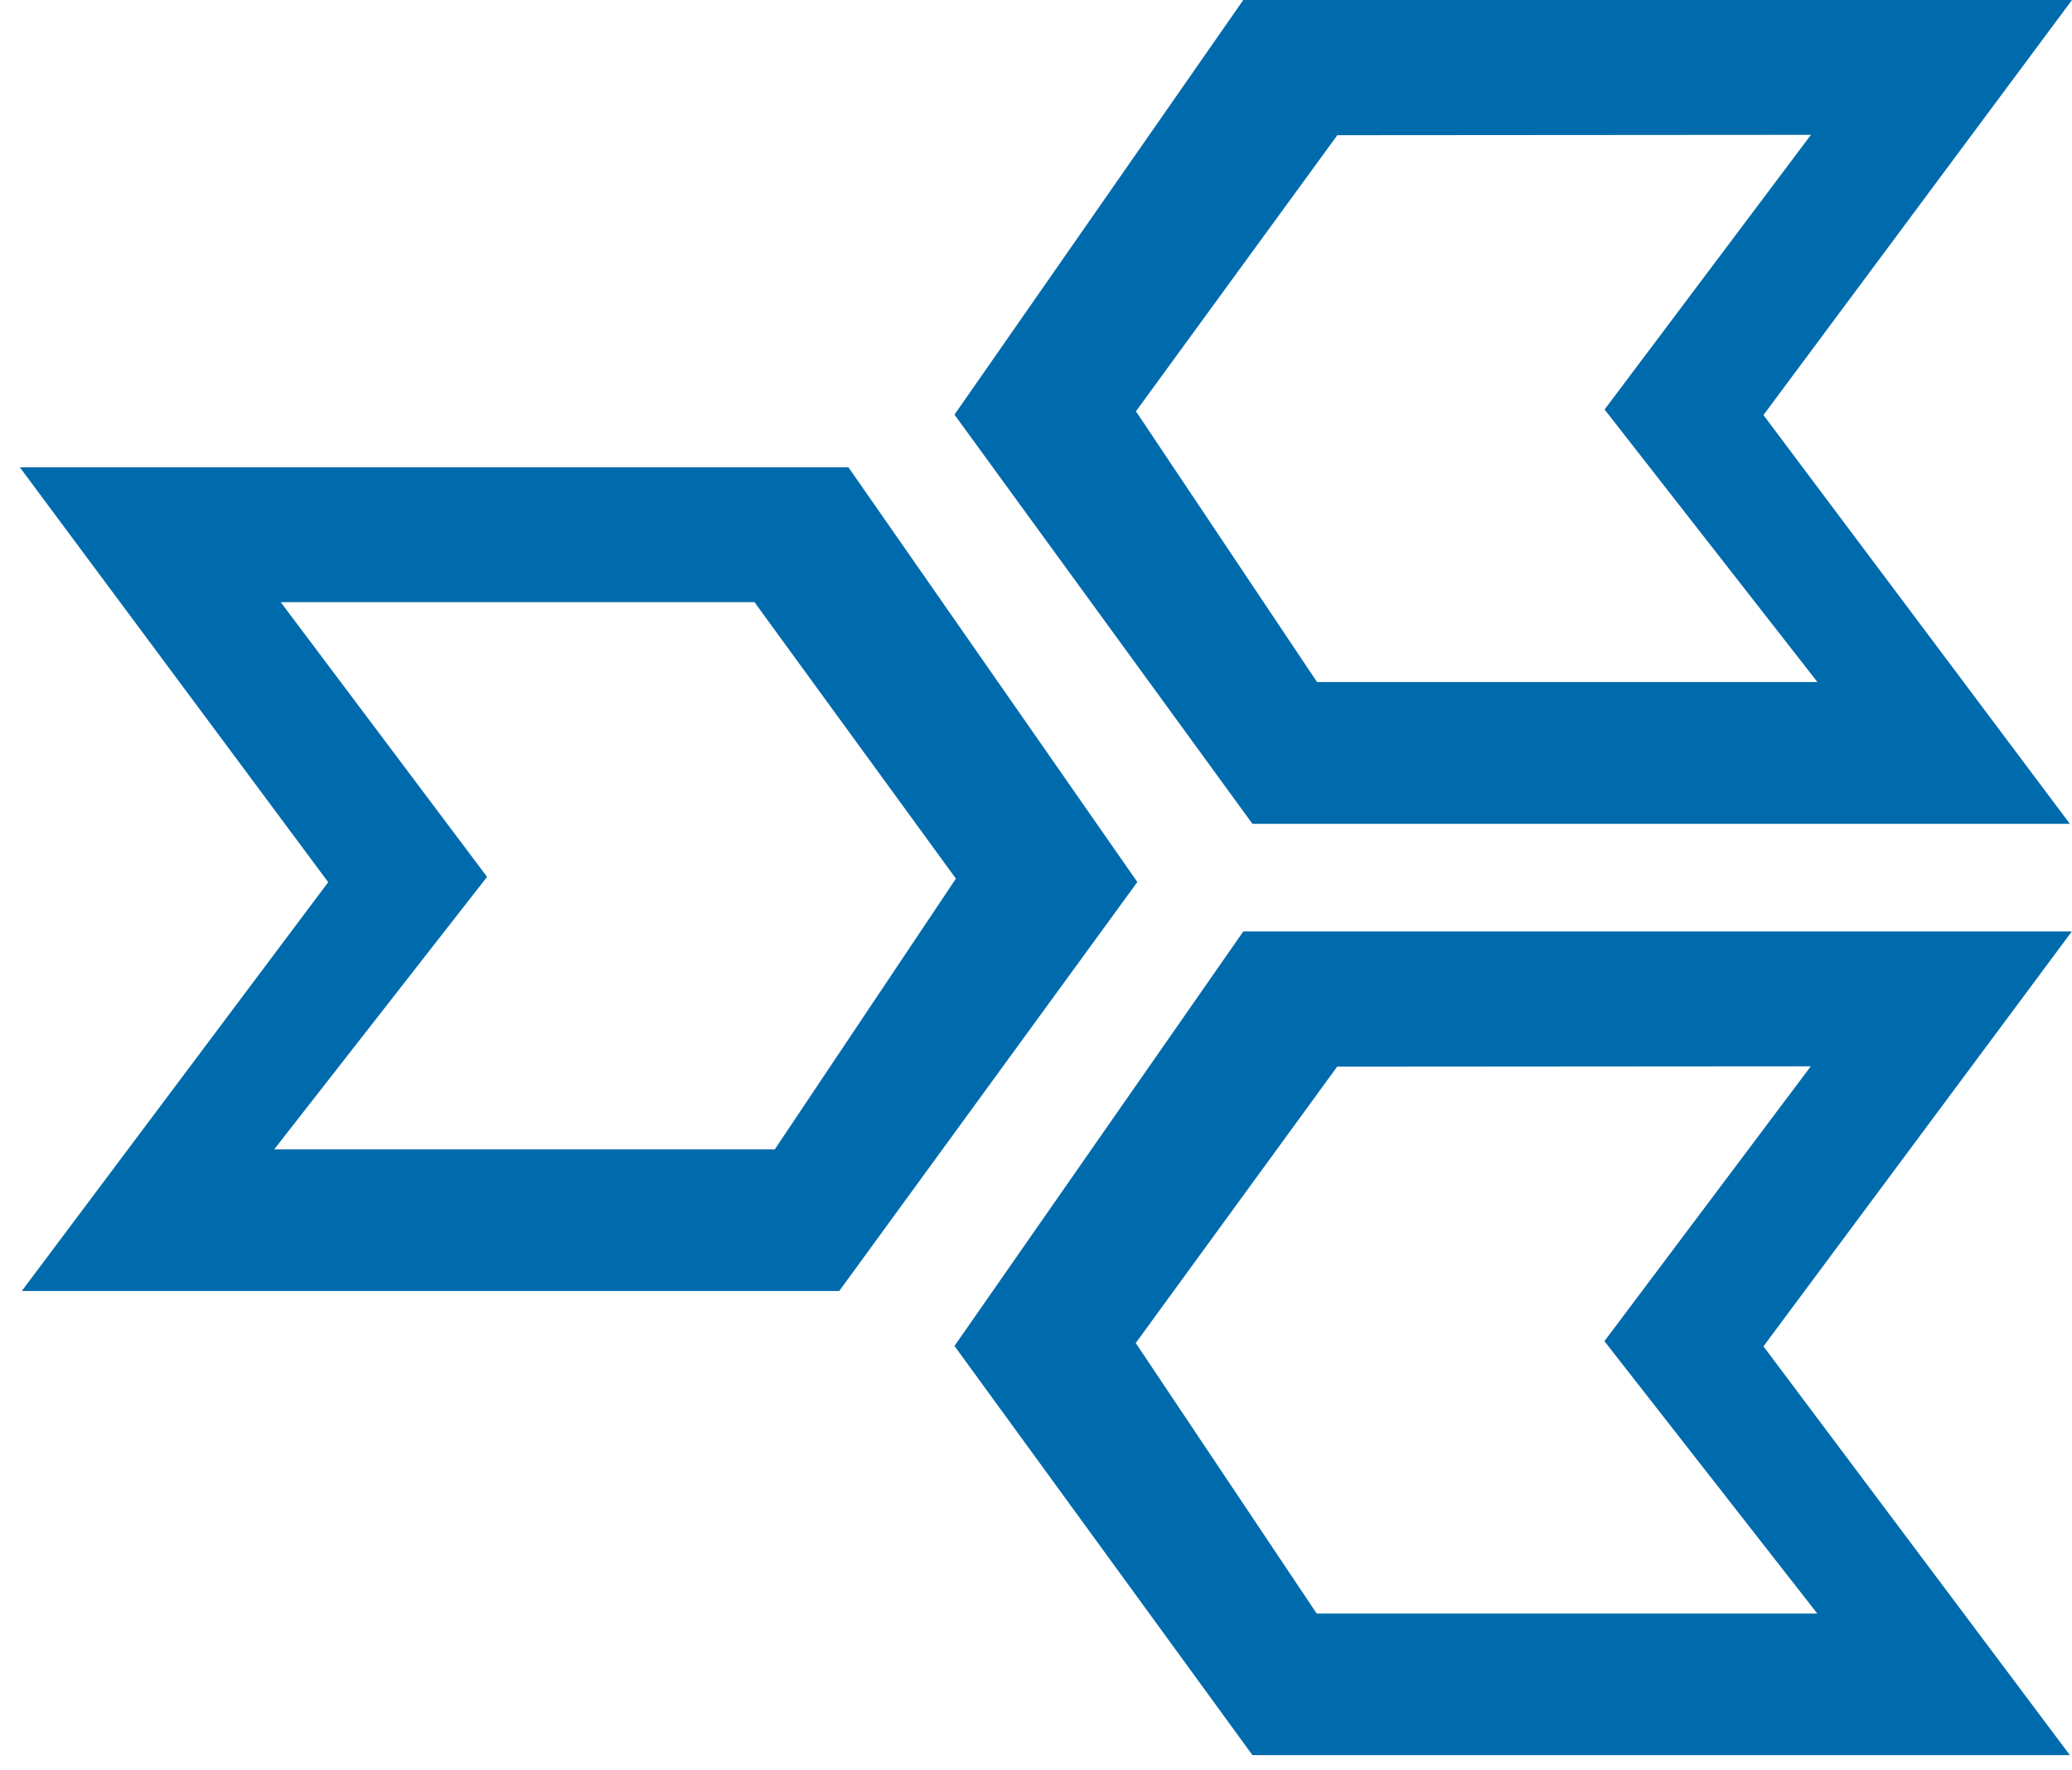 <svg width="55" height="47" viewBox="0 0 55 47" fill="none" xmlns="http://www.w3.org/2000/svg">
  <g>
    <path
      d="M30.153 10.92L35.499 3.589L48.07 3.58L42.593 10.872L48.243 18.108H34.96L30.153 10.92ZM33.002 0L25.336 11.009L33.245 21.872H54.944L46.81 11.019L55 0H33.002Z" />
    <path
      d="M30.153 35.649L35.494 28.319L48.066 28.31L42.588 35.607L48.239 42.838H34.951L30.143 35.649H30.153ZM33.002 24.73L25.336 35.734L33.245 46.597H54.944L46.81 35.744L54.995 24.73H32.997H33.002Z" />
    <path
      d="M20.566 30.515H7.278L12.929 23.28L7.452 15.987H20.027L25.374 23.327L20.566 30.515ZM22.525 12.407H0.527L8.712 23.421L0.578 34.275H22.277L30.19 23.417L22.525 12.412V12.407Z" />
  </g>
  <style>
    path {
      fill: #006BAC;
    }

    @media (prefers-color-scheme: dark) {
      path {
        fill: #1589EE;
      }
    }
  </style>
</svg>